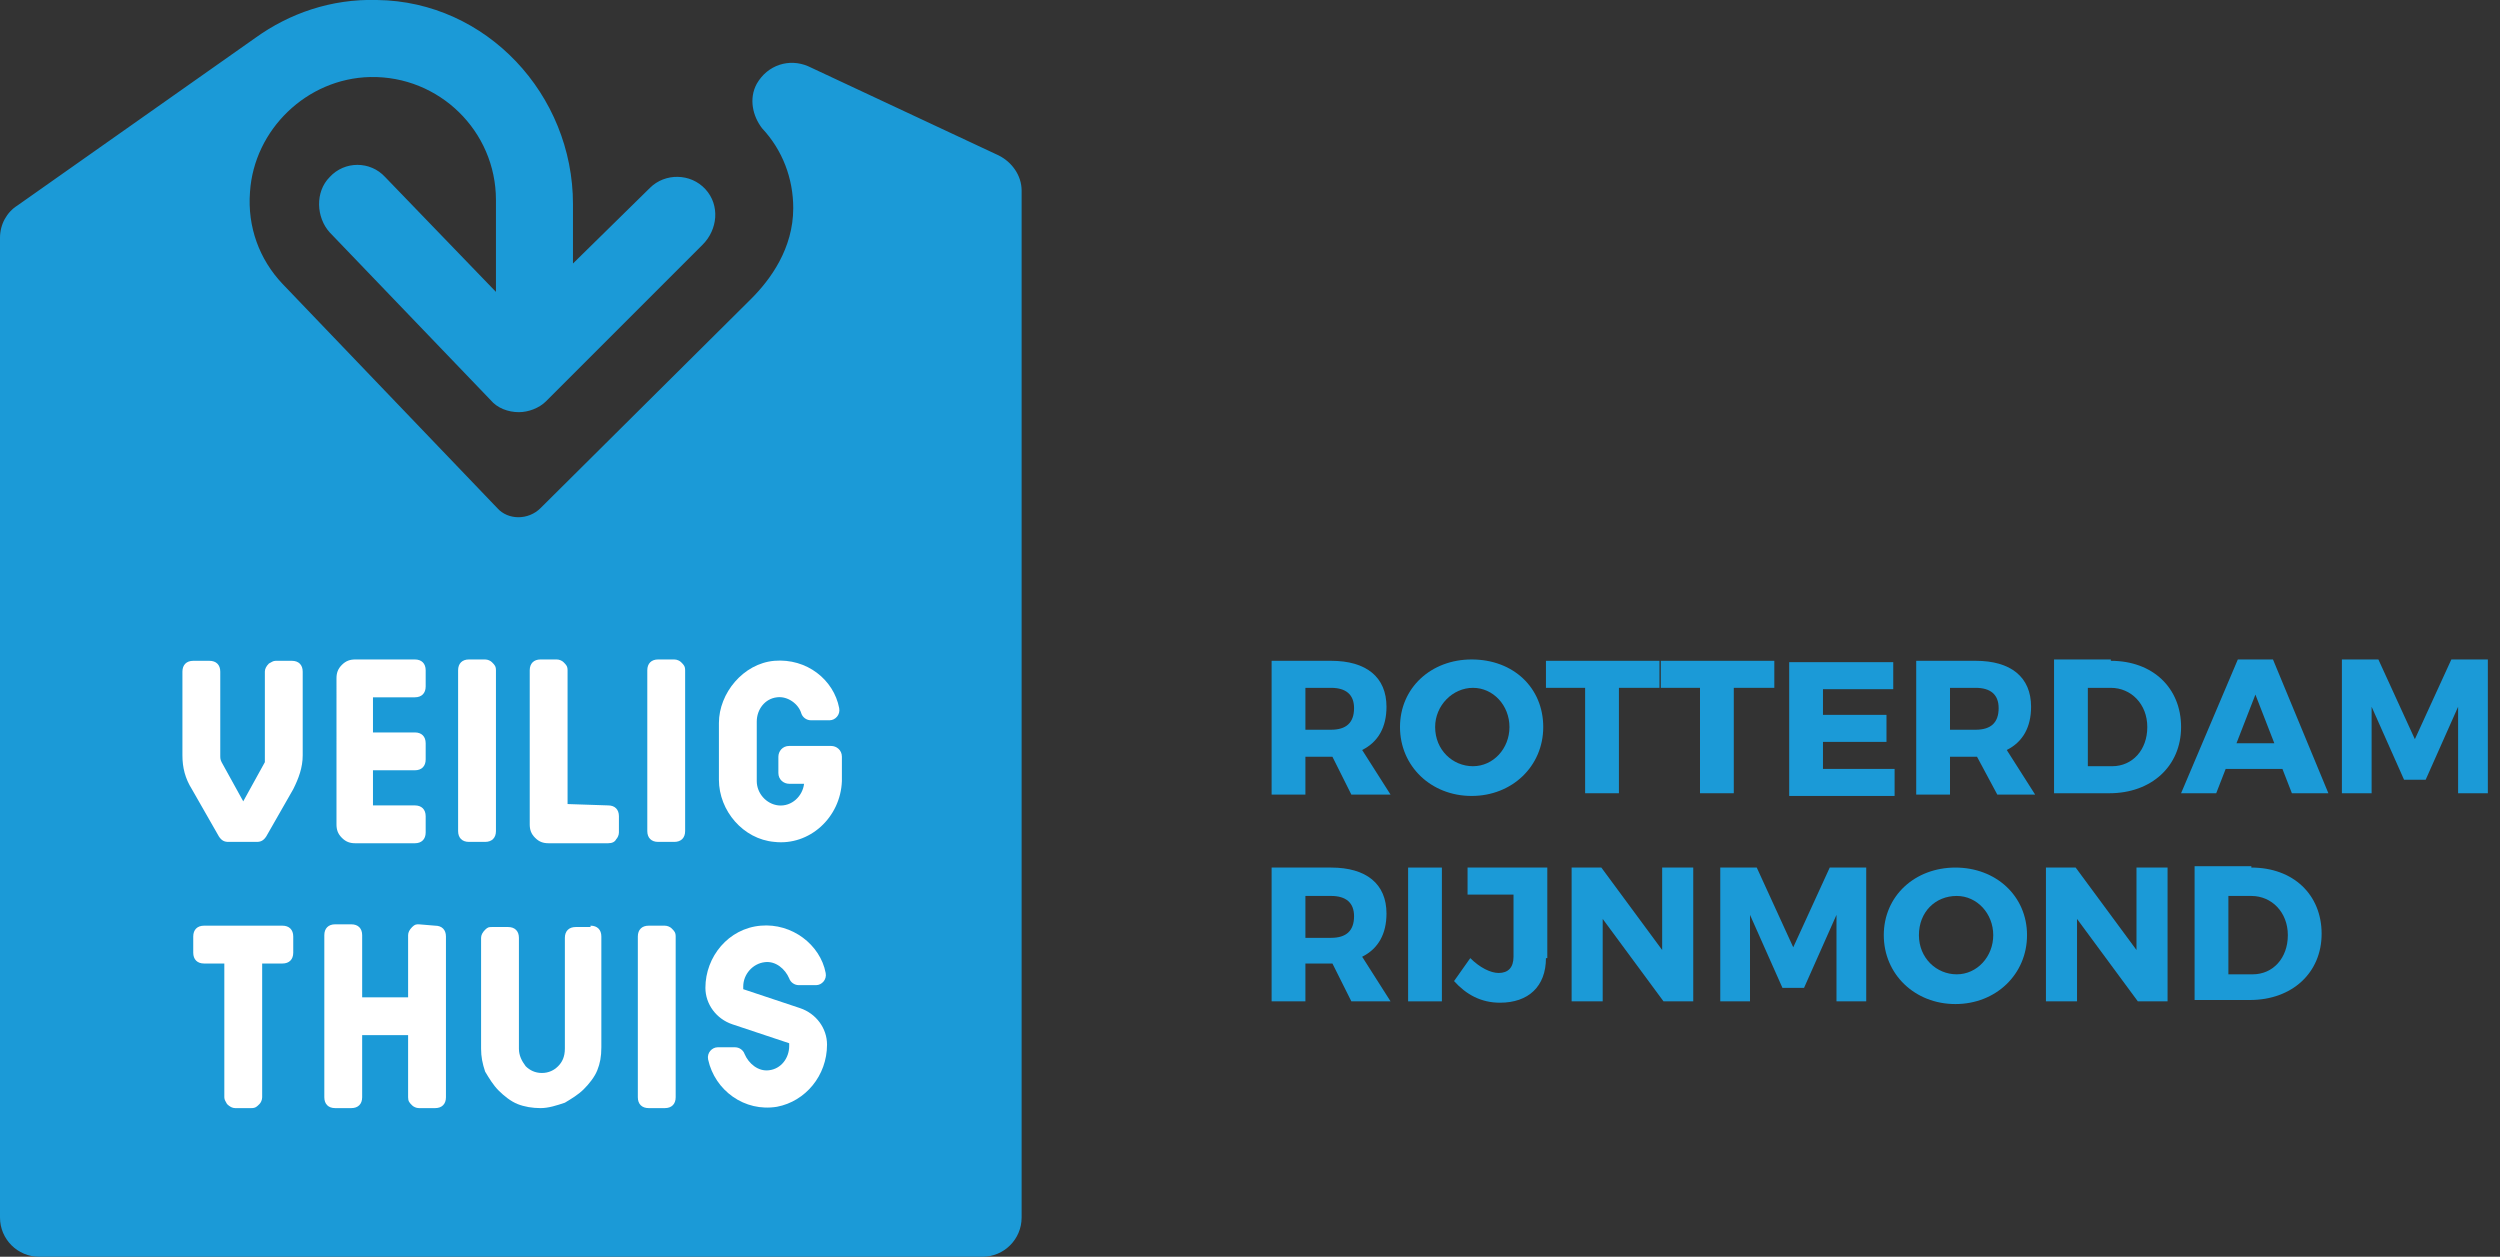 <?xml version="1.0" encoding="utf-8"?>
<svg xmlns="http://www.w3.org/2000/svg" xmlns:xlink="http://www.w3.org/1999/xlink" version="1.1" id="logo" x="0px" y="0px" viewBox="0 0 185 93" width="185" height="93" xml:space="preserve">
<rect x="0" y="0" width="185" height="93" fill="#333333" stroke="none"/>
<style type="text/css">
	.st0{enable-background:new    ;}
	.st1{fill:#1B9AD7;}
	.st2{fill:#FFFFFF;}
</style>
<g>
	<g class="st0">
		<path class="st1" d="M98.6,56L98.6,56h-2v2.8h-2.5v-9.9h4.4c2.6,0,4.1,1.2,4.1,3.4c0,1.5-0.6,2.6-1.8,3.2l2.1,3.3H100L98.6,56z     M98.5,54c1.1,0,1.7-0.5,1.7-1.6c0-1-0.6-1.5-1.7-1.5h-1.9V54H98.5z"/>
		<path class="st1" d="M114.2,53.8c0,2.9-2.3,5.1-5.3,5.1c-3,0-5.3-2.2-5.3-5.1c0-2.9,2.3-5,5.3-5C112,48.8,114.2,50.9,114.2,53.8z     M106.2,53.8c0,1.7,1.3,2.9,2.8,2.9c1.5,0,2.7-1.3,2.7-2.9s-1.2-2.9-2.7-2.9S106.2,52.2,106.2,53.8z"/>
		<path class="st1" d="M119.8,50.9v7.8h-2.5v-7.8h-2.9v-2h8.4v2H119.8z"/>
		<path class="st1" d="M128.3,50.9v7.8h-2.5v-7.8h-2.9v-2h8.4v2H128.3z"/>
		<path class="st1" d="M134.9,50.9v2h4.7v2h-4.7v2h5.3v2h-7.8v-9.9h7.7v2H134.9z"/>
		<path class="st1" d="M146.3,56L146.3,56h-2v2.8h-2.5v-9.9h4.4c2.6,0,4.1,1.2,4.1,3.4c0,1.5-0.6,2.6-1.8,3.2l2.1,3.3h-2.8L146.3,56    z M146.2,54c1.1,0,1.7-0.5,1.7-1.6c0-1-0.6-1.5-1.7-1.5h-1.9V54H146.2z"/>
		<path class="st1" d="M156.2,48.9c3.1,0,5.2,2,5.2,4.9c0,2.9-2.2,4.9-5.3,4.9H152v-9.9H156.2z M154.5,56.7h1.8    c1.5,0,2.6-1.2,2.6-2.9c0-1.7-1.2-2.9-2.7-2.9h-1.7V56.7z"/>
		<path class="st1" d="M164.7,56.9l-0.7,1.8h-2.6l4.2-9.9h2.6l4.1,9.9h-2.7l-0.7-1.8H164.7z M166.9,51.4l-1.4,3.6h2.8L166.9,51.4z"/>
		<path class="st1" d="M181.9,58.7l0-6.4l-2.4,5.4h-1.6l-2.4-5.4v6.4h-2.2v-9.9h2.7l2.7,5.9l2.7-5.9h2.7v9.9H181.9z"/>
	</g>
	<g class="st0">
		<path class="st1" d="M98.6,71.3L98.6,71.3h-2v2.8h-2.5v-9.9h4.4c2.6,0,4.1,1.2,4.1,3.4c0,1.5-0.6,2.6-1.8,3.2l2.1,3.3H100    L98.6,71.3z M98.5,69.4c1.1,0,1.7-0.5,1.7-1.6c0-1-0.6-1.5-1.7-1.5h-1.9v3.1H98.5z"/>
		<path class="st1" d="M104.2,74.1v-9.9h2.5v9.9H104.2z"/>
		<path class="st1" d="M114.4,70.9c0,2.1-1.3,3.3-3.4,3.3c-1.4,0-2.5-0.6-3.4-1.6l1.2-1.7c0.7,0.7,1.5,1.1,2.1,1.1    c0.7,0,1.1-0.4,1.1-1.2v-4.6h-3.4v-2h5.9V70.9z"/>
		<path class="st1" d="M123.1,74.1l-4.5-6.1v6.1h-2.3v-9.9h2.2l4.5,6.1v-6.1h2.3v9.9H123.1z"/>
		<path class="st1" d="M135.9,74.1l0-6.4l-2.4,5.4h-1.6l-2.4-5.4v6.4h-2.2v-9.9h2.7l2.7,5.9l2.7-5.9h2.7v9.9H135.9z"/>
		<path class="st1" d="M150,69.2c0,2.9-2.3,5.1-5.3,5.1c-3,0-5.3-2.2-5.3-5.1c0-2.9,2.3-5,5.3-5C147.7,64.2,150,66.3,150,69.2z     M142,69.2c0,1.7,1.3,2.9,2.8,2.9c1.5,0,2.7-1.3,2.7-2.9s-1.2-2.9-2.7-2.9C143.2,66.3,142,67.5,142,69.2z"/>
		<path class="st1" d="M158.2,74.1l-4.5-6.1v6.1h-2.3v-9.9h2.2l4.5,6.1v-6.1h2.3v9.9H158.2z"/>
		<path class="st1" d="M166.6,64.2c3.1,0,5.2,2,5.2,4.9c0,2.9-2.2,4.9-5.3,4.9h-4.1v-9.9H166.6z M164.9,72.1h1.8    c1.5,0,2.6-1.2,2.6-2.9c0-1.7-1.2-2.9-2.7-2.9h-1.7V72.1z"/>
	</g>
</g>
<path class="st1" d="M1.3,15.2C0.5,15.7,0,16.6,0,17.6v72.5C0,91.7,1.3,93,2.9,93h69.8c1.6,0,2.9-1.3,2.9-2.9v-76  c0-1.1-0.7-2.1-1.7-2.6L59.8,4.9c-1.4-0.6-3-0.1-3.8,1.3c-0.6,1.1-0.3,2.4,0.4,3.3c1.5,1.6,2.3,3.7,2.3,5.9c0,3-1.7,5.3-3.1,6.7  L40,37.6c-0.9,0.9-2.4,0.9-3.2,0L20.9,21c-1.7-1.8-2.6-4.2-2.4-6.8c0.3-4.6,4.2-8.4,8.9-8.5c5.1-0.1,9.3,4,9.3,9.1v6.8l-8.2-8.5  c-1.1-1.2-3-1.2-4.1,0c-1.1,1.1-1,3,0,4.1l11.9,12.4c0.5,0.6,1.3,0.9,2.1,0.9l0,0c0.7,0,1.5-0.3,2-0.8L52,18.1  c1.1-1.1,1.3-2.9,0.2-4.1s-3-1.2-4.1-0.1l-5.7,5.6v-4.4C42.4,7,36,0.1,27.9,0c-3.4-0.1-6.5,1-9,2.8L1.3,15.2z"/>
<g>
	<path class="st2" d="M57.5,81.9c-2.4,0.4-4.6-1.2-5.1-3.5c-0.1-0.5,0.3-0.9,0.7-0.9h1.3c0.3,0,0.6,0.2,0.7,0.5   c0.3,0.7,1,1.3,1.8,1.2c0.9-0.1,1.5-0.9,1.5-1.8v-0.2l-4.2-1.4c-1.2-0.4-2-1.5-2-2.7l0,0c0-2.3,1.7-4.4,4.1-4.6   c2.3-0.2,4.4,1.4,4.8,3.5c0.1,0.5-0.3,0.9-0.7,0.9h-1.3c-0.3,0-0.6-0.2-0.7-0.5c-0.3-0.7-1-1.3-1.8-1.2C55.7,71.3,55,72.1,55,73   v0.2l4.2,1.4c1.2,0.4,2,1.5,2,2.7l0,0C61.2,79.6,59.6,81.5,57.5,81.9z"/>
	<path class="st2" d="M21.6,48.9c0.5,0,0.8,0.3,0.8,0.8v6.2c0,0.9-0.3,1.7-0.7,2.5l-2,3.5c-0.2,0.3-0.4,0.4-0.7,0.4h-2.1   c-0.3,0-0.5-0.1-0.7-0.4l-2-3.5c-0.5-0.8-0.7-1.6-0.7-2.5v-6.2c0-0.5,0.3-0.8,0.8-0.8h1.2c0.5,0,0.8,0.3,0.8,0.8v6.2   c0,0.2,0,0.3,0.1,0.5l1.6,2.9l1.6-2.9v-0.2c0-0.1,0-0.2,0-0.3v-6.2c0-0.2,0.1-0.4,0.3-0.6c0.2-0.1,0.3-0.2,0.5-0.2   C20.3,48.9,21.6,48.9,21.6,48.9z"/>
	<path class="st2" d="M30.7,48.8c0.5,0,0.8,0.3,0.8,0.8v1.2c0,0.5-0.3,0.8-0.8,0.8h-3.1v2.6h3.1c0.5,0,0.8,0.3,0.8,0.8v1.2   c0,0.5-0.3,0.8-0.8,0.8h-3.1v2.6h3.1c0.5,0,0.8,0.3,0.8,0.8v1.2c0,0.5-0.3,0.8-0.8,0.8h-4.4c-0.4,0-0.7-0.1-1-0.4   c-0.3-0.3-0.4-0.6-0.4-1V50.2c0-0.4,0.1-0.7,0.4-1s0.6-0.4,1-0.4H30.7L30.7,48.8z"/>
	<path class="st2" d="M35.9,48.8c0.2,0,0.4,0.1,0.5,0.2c0.2,0.2,0.3,0.3,0.3,0.6v11.9c0,0.5-0.3,0.8-0.8,0.8h-1.2   c-0.5,0-0.8-0.3-0.8-0.8V49.6c0-0.5,0.3-0.8,0.8-0.8C34.8,48.8,35.9,48.8,35.9,48.8z"/>
	<path class="st2" d="M45,59.6c0.5,0,0.8,0.3,0.8,0.8v1.2c0,0.2-0.1,0.4-0.2,0.5c-0.1,0.2-0.3,0.3-0.6,0.3h-4.4   c-0.4,0-0.7-0.1-1-0.4c-0.3-0.3-0.4-0.6-0.4-1V49.6c0-0.5,0.3-0.8,0.8-0.8h1.2c0.2,0,0.4,0.1,0.5,0.2c0.2,0.2,0.3,0.3,0.3,0.6v9.9   L45,59.6L45,59.6z"/>
	<path class="st2" d="M49.9,48.8c0.2,0,0.4,0.1,0.5,0.2c0.2,0.2,0.3,0.3,0.3,0.6v11.9c0,0.5-0.3,0.8-0.8,0.8h-1.2   c-0.5,0-0.8-0.3-0.8-0.8V49.6c0-0.5,0.3-0.8,0.8-0.8C48.8,48.8,49.9,48.8,49.9,48.8z"/>
	<path class="st2" d="M20.9,68.5c0.5,0,0.8,0.3,0.8,0.8v1.2c0,0.5-0.3,0.8-0.8,0.8h-1.5v9.9c0,0.2-0.1,0.4-0.2,0.5   C19,81.9,18.9,82,18.6,82h-1.2c-0.2,0-0.4-0.1-0.6-0.3c-0.1-0.2-0.2-0.3-0.2-0.5v-9.9h-1.5c-0.5,0-0.8-0.3-0.8-0.8v-1.2   c0-0.5,0.3-0.8,0.8-0.8C15.1,68.5,20.9,68.5,20.9,68.5z"/>
	<path class="st2" d="M32.2,68.5c0.5,0,0.8,0.3,0.8,0.8v11.9c0,0.5-0.3,0.8-0.8,0.8H31c-0.2,0-0.4-0.1-0.5-0.2   c-0.2-0.2-0.3-0.3-0.3-0.6v-4.6h-3.4v4.6c0,0.5-0.3,0.8-0.8,0.8h-1.2c-0.5,0-0.8-0.3-0.8-0.8v-12c0-0.5,0.3-0.8,0.8-0.8H26   c0.5,0,0.8,0.3,0.8,0.8v4.6h3.4v-4.6c0-0.2,0.1-0.4,0.3-0.6s0.3-0.2,0.5-0.2L32.2,68.5L32.2,68.5z"/>
	<path class="st2" d="M43.7,68.5c0.5,0,0.8,0.3,0.8,0.8v8.2c0,0.7-0.1,1.2-0.3,1.7s-0.6,1-1,1.4s-0.9,0.7-1.4,1   C41.2,81.8,40.6,82,40,82s-1.2-0.1-1.7-0.3c-0.5-0.2-1-0.6-1.4-1s-0.7-0.9-1-1.4c-0.2-0.6-0.3-1.1-0.3-1.7v-8.2   c0-0.2,0.1-0.4,0.3-0.6s0.3-0.2,0.5-0.2h1.2c0.5,0,0.8,0.3,0.8,0.8v8.2c0,0.5,0.2,0.9,0.5,1.3c0.3,0.3,0.7,0.5,1.2,0.5   s0.9-0.2,1.2-0.5s0.5-0.7,0.5-1.3v-8.2c0-0.5,0.3-0.8,0.8-0.8h1.1C43.7,68.6,43.7,68.5,43.7,68.5z"/>
	<path class="st2" d="M49.2,68.5c0.2,0,0.4,0.1,0.5,0.2c0.2,0.2,0.3,0.3,0.3,0.6v11.9c0,0.5-0.3,0.8-0.8,0.8H48   c-0.5,0-0.8-0.3-0.8-0.8V69.3c0-0.5,0.3-0.8,0.8-0.8H49.2z"/>
	<path class="st2" d="M57.3,62.3c-2.3-0.2-4.1-2.3-4.1-4.6v-4.2c0-2.2,1.8-4.4,4.1-4.6c2.4-0.2,4.4,1.4,4.8,3.5   c0.1,0.5-0.3,0.9-0.7,0.9H60c-0.3,0-0.6-0.2-0.7-0.5c-0.2-0.7-1-1.3-1.8-1.2c-0.9,0.1-1.5,0.9-1.5,1.8v4.4c0,0.9,0.7,1.7,1.6,1.8   c1,0.1,1.8-0.7,1.9-1.6h-1.1c-0.4,0-0.8-0.3-0.8-0.8V56c0-0.4,0.3-0.8,0.8-0.8h3.1c0.4,0,0.8,0.3,0.8,0.8v1.8   C62.2,60.5,59.9,62.6,57.3,62.3z"/>
</g>
</svg>
